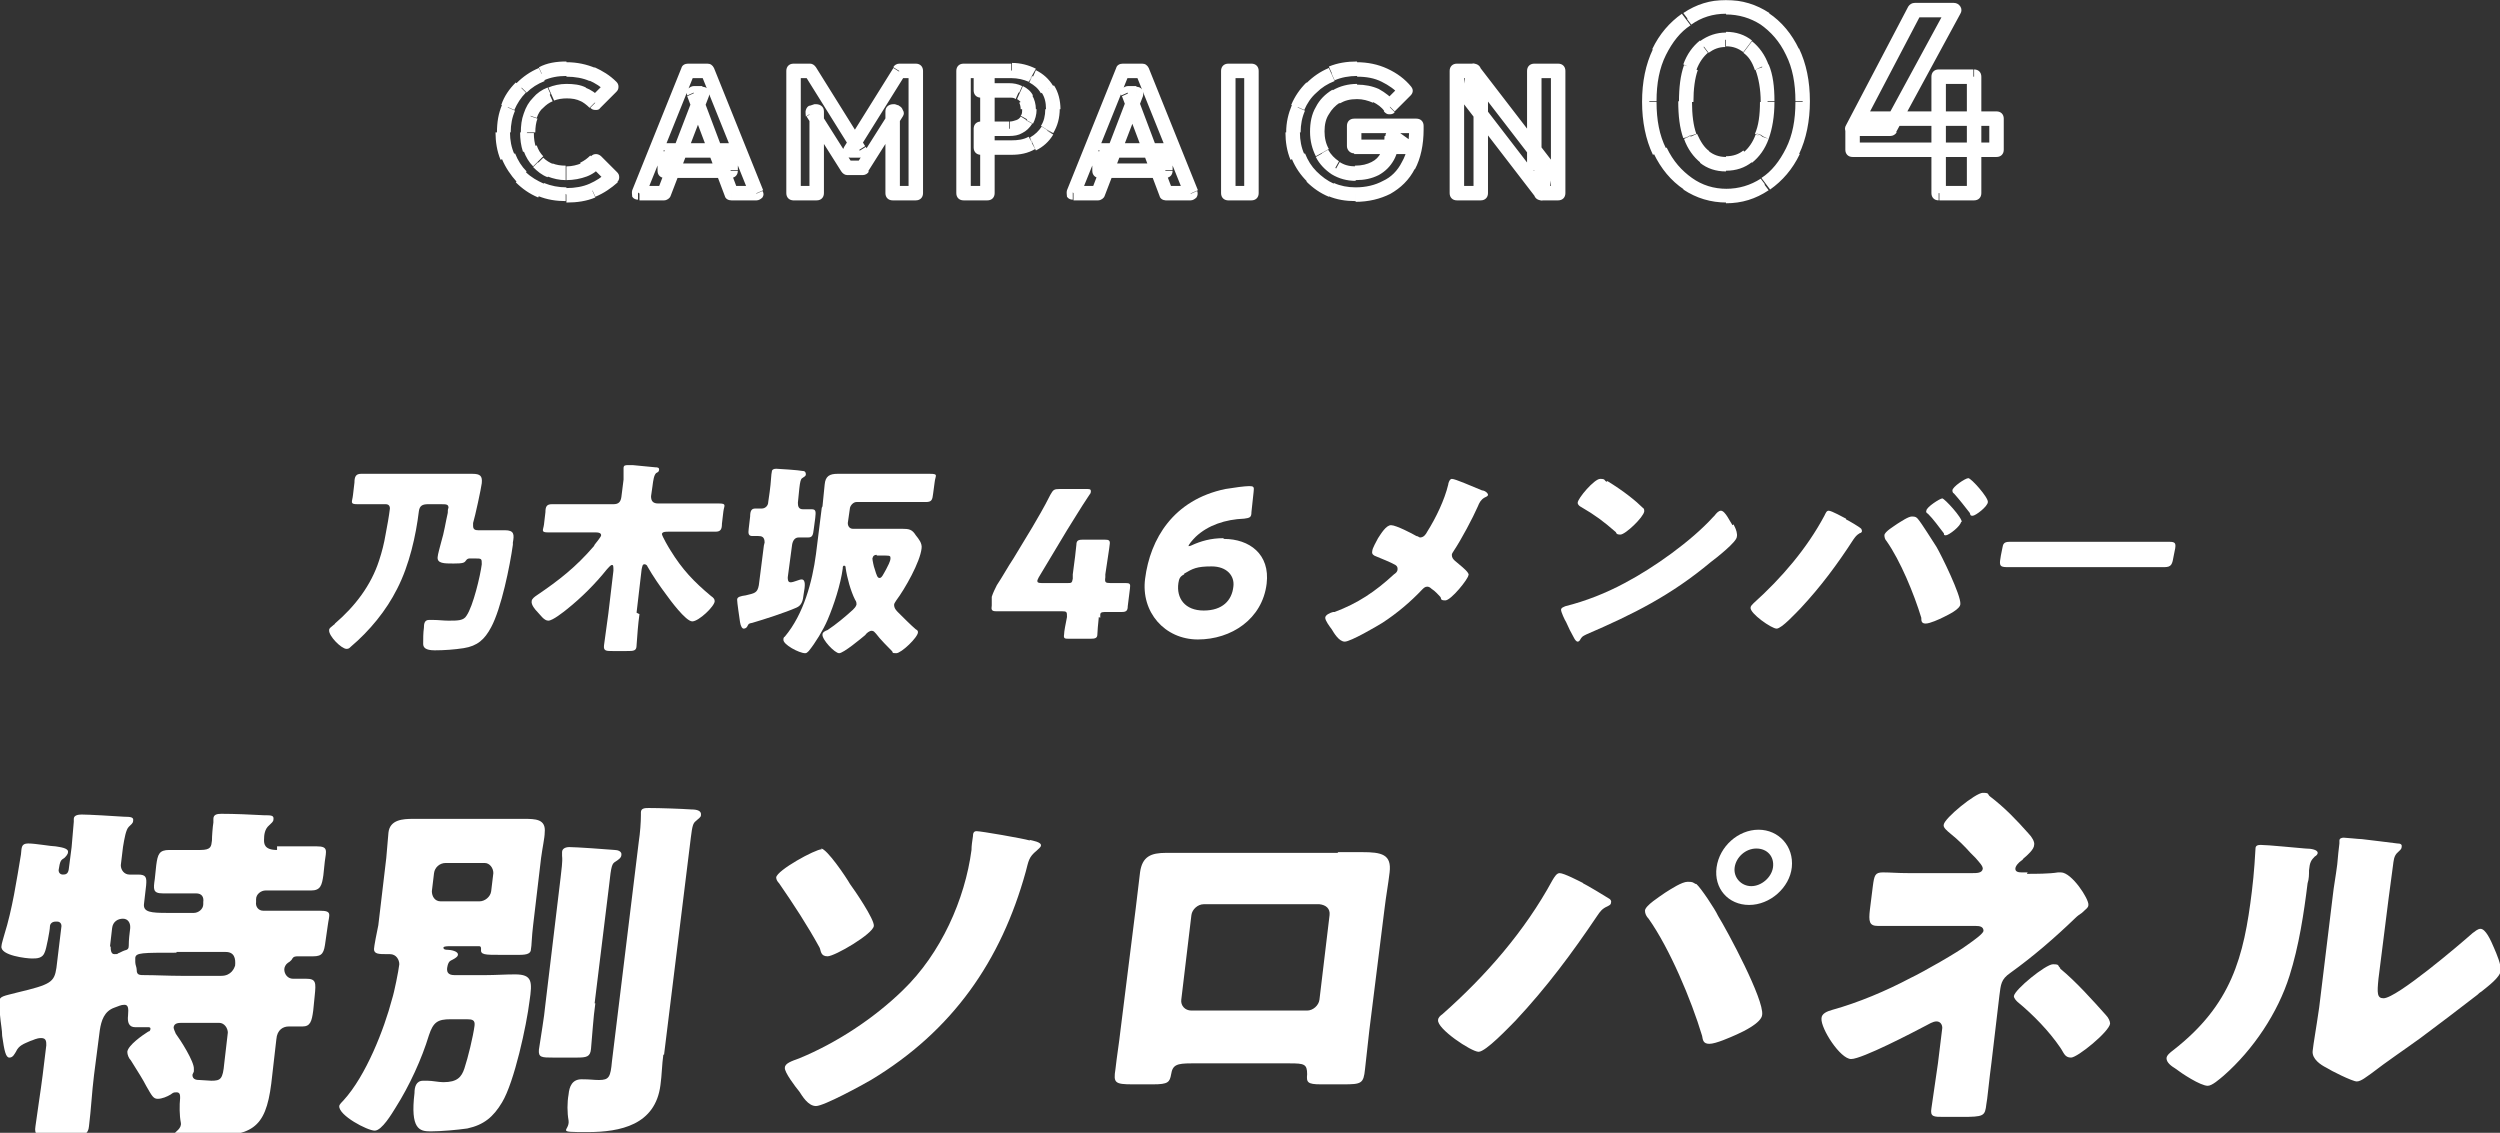 <?xml version="1.0" encoding="UTF-8"?>
<svg id="_レイヤー_1" data-name="レイヤー_1" xmlns="http://www.w3.org/2000/svg" version="1.1" xmlns:xlink="http://www.w3.org/1999/xlink" viewBox="0 0 345.6 156.6">
  <rect x="0" y="0" width="345.6" height="156.6" fill="#333333" stroke="none"/>
  <!-- Generator: Adobe Illustrator 29.6.0, SVG Export Plug-In . SVG Version: 2.1.1 Build 207)  -->
  <defs>
    <style>
      .st0 {
        fill: #fff;
      }

      .st1 {
        mask: url(#mask);
      }
    </style>
    <mask id="mask" x="67.8" y="-.3" width="210" height="29" maskUnits="userSpaceOnUse">
      <g id="path-1-outside-1_271_599">
        <rect class="st0" x="67.8" y="-.3" width="210" height="29"/>
        <path d="M78.3,26.9c-1.2,0-2.4-.2-3.4-.6-1.1-.4-2-1.1-2.8-1.8-.8-.8-1.4-1.7-1.8-2.8-.4-1.1-.6-2.2-.6-3.4s.2-2.4.6-3.4c.4-1.1,1-2,1.8-2.8.8-.8,1.7-1.4,2.8-1.8,1.1-.4,2.2-.7,3.5-.7s2.5.2,3.6.7c1,.4,1.9,1,2.7,1.8l-2.2,2.2c-.5-.5-1-.9-1.7-1.2-.7-.3-1.5-.4-2.4-.4s-1.5.1-2.2.4c-.6.3-1.2.6-1.7,1.2-.5.5-.8,1.1-1.1,1.8-.3.7-.4,1.4-.4,2.3s.1,1.6.4,2.3.6,1.3,1.1,1.8c.5.5,1,.9,1.7,1.2.7.3,1.4.4,2.2.4s1.8-.1,2.4-.4c.7-.3,1.3-.7,1.7-1.2l2.2,2.2c-.8.8-1.7,1.4-2.7,1.8-1,.4-2.2.6-3.6.6ZM88.3,26.7l6.8-16.9h2.7l6.8,16.9h-3.5l-5.2-13.8h1.2l-5.3,13.8h-3.4ZM91.9,23.6v-2.7h9.1v2.7h-9.1ZM109.7,26.7V9.8h2.3l6.8,10.9h-1.3l6.8-10.9h2.3v16.9h-3.2v-11.3l.6.2-4.8,7.6h-2.2l-4.8-7.6.6-.2v11.3h-3.3ZM135.6,20.4v-2.7h3.9c.5,0,1-.1,1.4-.3.4-.2.7-.5,1-.9.2-.4.4-.9.4-1.4s-.1-1-.4-1.4c-.2-.4-.6-.7-1-.9-.4-.2-.9-.3-1.4-.3h-3.9v-2.7h4.2c1.1,0,2,.2,2.9.6.9.4,1.5,1,2,1.8.5.8.7,1.7.7,2.8s-.2,2-.7,2.8c-.5.8-1.2,1.4-2,1.8-.8.4-1.8.6-2.9.6h-4.2ZM133.2,26.7V9.8h3.3v16.9h-3.3ZM148.4,26.7l6.8-16.9h2.7l6.8,16.9h-3.5l-5.2-13.8h1.2l-5.3,13.8h-3.4ZM152,23.6v-2.7h9.1v2.7h-9.1ZM169.8,26.7V9.8h3.3v16.9h-3.3ZM187.4,26.9c-1.2,0-2.3-.2-3.4-.6-1-.4-2-1.1-2.8-1.9-.8-.8-1.4-1.7-1.8-2.8-.4-1.1-.6-2.2-.6-3.4s.2-2.4.7-3.4c.4-1.1,1.1-2,1.9-2.8.8-.8,1.7-1.4,2.8-1.8,1.1-.4,2.2-.7,3.5-.7s2.7.3,3.8.8c1.2.5,2.1,1.2,2.9,2.2l-2.2,2.2c-.5-.7-1.2-1.2-2-1.6-.8-.4-1.6-.6-2.6-.6s-2,.2-2.9.7c-.8.5-1.5,1.1-1.9,2-.5.8-.7,1.8-.7,2.9s.2,2.1.7,3c.5.8,1.1,1.5,1.9,2,.8.5,1.7.7,2.7.7s2-.2,2.7-.6c.8-.4,1.3-1,1.7-1.7.4-.8.6-1.7.6-2.8l2.1,1.5h-7.4v-2.9h8.6v.5c0,2-.4,3.7-1.1,5.1-.7,1.3-1.7,2.4-3,3-1.2.7-2.7,1-4.3,1ZM201.4,26.7V9.8h2.3l1,3.3v13.6h-3.3ZM213.1,26.7l-10-13,.6-3.9,10,13-.6,3.9ZM213.1,26.7l-.9-3.2v-13.7h3.3v16.9h-2.4ZM238.7,27.1c-2,0-3.8-.5-5.4-1.6-1.6-1.1-2.9-2.6-3.9-4.6-.9-2-1.4-4.3-1.4-6.9s.5-4.9,1.4-6.8c.9-1.9,2.2-3.5,3.8-4.5,1.6-1.1,3.4-1.6,5.4-1.6s3.8.5,5.4,1.6c1.6,1.1,2.9,2.6,3.8,4.6.9,1.9,1.4,4.2,1.4,6.9s-.5,4.9-1.4,6.9c-.9,1.9-2.2,3.5-3.8,4.5-1.6,1.1-3.4,1.6-5.3,1.6ZM238.6,22.6c1.2,0,2.1-.3,3-1,.8-.6,1.5-1.6,1.9-2.9.5-1.3.7-2.9.7-4.8s-.2-3.5-.7-4.8c-.5-1.3-1.1-2.2-2-2.8-.8-.6-1.8-1-3-1s-2.1.3-3,1c-.8.6-1.5,1.6-2,2.8-.5,1.2-.7,2.8-.7,4.7s.2,3.5.7,4.8c.5,1.3,1.1,2.2,2,2.9.8.6,1.8,1,3,1ZM256.1,17.8l8.6-16.4h5.4l-8.9,16.4h-5.2ZM256.1,20.7v-2.9l1.8-1.4h18.1v4.3h-19.9ZM268,26.7V10.6h4.8v16.1h-4.8Z"/>
      </g>
    </mask>
  </defs>
  <g class="st1">
    <path class="st0" d="M74.8,26.3l-.4.9h0s.4-.9.4-.9ZM72.1,24.4l-.7.7s0,0,0,0l.7-.7ZM70.2,21.7l-.9.4h0s.9-.4.9-.4ZM70.2,14.8l-.9-.4h0s.9.4.9.4ZM72.1,12.1l-.7-.7h0s.7.7.7.7ZM74.8,10.2l-.4-.9h0s.4.9.4.9ZM81.8,10.2l-.4.9h0s.4-.9.4-.9ZM84.5,12l.7.7c.2-.2.3-.4.3-.7,0-.3-.1-.5-.3-.7l-.7.7ZM82.3,14.2l-.7.7c.2.2.4.3.7.3.3,0,.5,0,.7-.3l-.7-.7ZM80.6,13l-.4.9.4-.9ZM76.1,13l.4.9h0s-.4-.9-.4-.9ZM74.4,14.2l.7.7s0,0,0,0l-.7-.7ZM73.3,16l.9.3h0s-.9-.3-.9-.3ZM73.3,20.6l-.9.3.9-.3ZM74.4,22.4l-.7.7s0,0,0,0l.7-.7ZM76.1,23.5l-.4.9h0s.4-.9.4-.9ZM80.7,23.5l-.4-.9h0s.4.9.4.9ZM82.4,22.3l.7-.7c-.2-.2-.5-.3-.7-.3-.3,0-.5.1-.7.3l.8.7ZM84.6,24.5l.7.7c.2-.2.3-.4.3-.7s-.1-.5-.3-.7l-.7.7ZM81.9,26.3l.4.9-.4-.9ZM78.3,26.9v-1c-1.1,0-2.1-.2-3.1-.6l-.4.9-.4.9c1.2.5,2.5.7,3.8.7v-1ZM74.8,26.3l.4-.9c-.9-.4-1.8-.9-2.5-1.6l-.7.7-.7.7c.9.9,1.9,1.6,3.1,2.1l.4-.9ZM72.1,24.4l.7-.7c-.7-.7-1.2-1.5-1.6-2.5l-.9.4-.9.4c.5,1.2,1.2,2.2,2,3.1l.7-.7ZM70.2,21.7l.9-.4c-.4-.9-.6-1.9-.6-3h-2c0,1.3.2,2.6.7,3.8l.9-.4ZM69.6,18.3h1c0-1.1.2-2.1.6-3l-.9-.4-.9-.4c-.5,1.2-.7,2.4-.7,3.8h1ZM70.2,14.8l.9.4c.4-.9.9-1.7,1.6-2.4l-.7-.7-.7-.7c-.9.9-1.6,1.9-2,3.1l.9.4ZM72.1,12.1l.7.7c.7-.7,1.5-1.2,2.5-1.6l-.4-.9-.4-.9c-1.2.5-2.2,1.2-3.1,2.1l.7.7ZM74.8,10.2l.4.9c.9-.4,1.9-.6,3.1-.6v-2c-1.4,0-2.7.2-3.8.8l.4.9ZM78.3,9.6v1c1.2,0,2.3.2,3.2.6l.4-.9.4-.9c-1.2-.5-2.5-.8-4-.8v1ZM81.8,10.2l-.4.9c.9.4,1.7.9,2.4,1.6l.7-.7.7-.7c-.9-.9-1.9-1.5-3-2l-.4.9ZM84.5,12l-.7-.7-2.2,2.2.7.7.7.7,2.2-2.2-.7-.7ZM82.3,14.2l.7-.7c-.6-.6-1.3-1.1-2.1-1.4l-.4.9-.4.9c.5.2,1,.6,1.4,1l.7-.7ZM80.6,13l.4-.9c-.8-.4-1.7-.5-2.7-.5v2c.8,0,1.4.1,2,.4l.4-.9ZM78.3,12.6v-1c-.9,0-1.8.2-2.5.5l.4.9.4.9c.5-.2,1.1-.3,1.8-.3v-1ZM76.1,13l-.4-.9c-.8.3-1.5.8-2,1.4l.7.7.7.7c.4-.4.8-.7,1.3-.9l-.4-.9ZM74.4,14.2l-.7-.7c-.6.6-1,1.3-1.3,2.2l.9.3.9.3c.2-.6.5-1.1.9-1.4l-.7-.7ZM73.3,16l-.9-.3c-.3.8-.4,1.7-.4,2.6h2c0-.7.1-1.4.3-1.9l-.9-.3ZM72.9,18.3h-1c0,.9.1,1.8.4,2.7l.9-.3.9-.3c-.2-.6-.3-1.2-.3-2h-1ZM73.3,20.6l-.9.3c.3.8.7,1.5,1.3,2.1l.7-.7.7-.7c-.4-.4-.7-.9-.9-1.5l-.9.3ZM74.4,22.4l-.7.7c.6.6,1.2,1.1,2,1.4l.4-.9.4-.9c-.5-.2-1-.5-1.4-.9l-.7.7ZM76.1,23.5l-.4.9c.8.3,1.6.5,2.5.5v-2c-.7,0-1.3-.1-1.8-.3l-.4.9ZM78.3,23.9v1c1,0,2-.2,2.8-.5l-.4-.9-.4-.9c-.5.2-1.2.4-2,.4v1ZM80.7,23.5l.4.9c.8-.3,1.5-.8,2.1-1.5l-.8-.7-.8-.7c-.4.4-.8.7-1.4,1l.4.9ZM82.4,22.3l-.7.7,2.2,2.2.7-.7.7-.7-2.2-2.2-.7.7ZM84.6,24.5l-.7-.7c-.7.7-1.5,1.2-2.4,1.6l.4.9.4.9c1.2-.5,2.2-1.2,3.1-2l-.7-.7ZM81.9,26.3l-.4-.9c-.9.4-2,.6-3.2.6v2c1.5,0,2.8-.2,4-.7l-.4-.9ZM88.3,26.7l-.9-.4c-.1.3,0,.7,0,.9.2.3.5.4.8.4v-1ZM95.1,9.8v-1c-.4,0-.8.2-.9.6l.9.4ZM97.8,9.8l.9-.4c-.2-.4-.5-.6-.9-.6v1ZM104.6,26.7v1c.3,0,.6-.2.8-.4.2-.3.2-.6,0-.9l-.9.4ZM101.1,26.7l-.9.4c.1.4.5.6.9.6v-1ZM95.9,12.9v-1c-.3,0-.6.2-.8.4-.2.3-.2.6-.1.9l.9-.4ZM97.1,12.9l.9.4c.1-.3,0-.7-.1-.9-.2-.3-.5-.4-.8-.4v1ZM91.8,26.7v1c.4,0,.8-.3.9-.6l-.9-.4ZM91.9,23.6h-1c0,.6.4,1,1,1v-1ZM91.9,20.8v-1c-.6,0-1,.4-1,1h1ZM101,20.8h1c0-.6-.4-1-1-1v1ZM101,23.6v1c.6,0,1-.4,1-1h-1ZM88.3,26.7l.9.4,6.8-16.9-.9-.4-.9-.4-6.8,16.9.9.4ZM95.1,9.8v1h2.7v-2h-2.7v1ZM97.8,9.8l-.9.4,6.8,16.9.9-.4.9-.4-6.8-16.9-.9.4ZM104.6,26.7v-1h-3.5v2h3.5v-1ZM101.1,26.7l.9-.4-5.2-13.8-.9.4-.9.4,5.2,13.8.9-.4ZM95.9,12.9v1h1.2v-2h-1.2v1ZM97.1,12.9l-.9-.4-5.3,13.8.9.4.9.4,5.3-13.8-.9-.4ZM91.8,26.7v-1h-3.4v2h3.4v-1ZM91.9,23.6h1v-2.7h-2v2.7h1ZM91.9,20.8v1h9.1v-2h-9.1v1ZM101,20.8h-1v2.7h2v-2.7h-1ZM101,23.6v-1h-9.1v2h9.1v-1ZM109.7,26.7h-1c0,.6.4,1,1,1v-1ZM109.7,9.8v-1c-.6,0-1,.4-1,1h1ZM112,9.8l.8-.5c-.2-.3-.5-.5-.8-.5v1ZM118.8,20.8v1c.4,0,.7-.2.9-.5.2-.3.2-.7,0-1l-.8.5ZM117.5,20.8l-.8-.5c-.2.3-.2.7,0,1,.2.3.5.5.9.5v-1ZM124.3,9.8v-1c-.3,0-.7.2-.8.5l.8.5ZM126.6,9.8h1c0-.6-.4-1-1-1v1ZM126.6,26.7v1c.6,0,1-.4,1-1h-1ZM123.4,26.7h-1c0,.6.4,1,1,1v-1ZM123.4,15.4l.3-1c-.3,0-.6,0-.9.2-.3.2-.4.5-.4.8h1ZM124,15.6l.8.5c.2-.3.2-.6,0-.9-.1-.3-.3-.5-.6-.6l-.3,1ZM119.3,23.2v1c.3,0,.7-.2.8-.5l-.8-.5ZM117.1,23.2l-.8.5c.2.3.5.5.8.5v-1ZM112.3,15.6l-.3-1c-.3,0-.5.3-.6.6-.1.3,0,.6,0,.9l.8-.5ZM112.9,15.4h1c0-.3-.1-.6-.4-.8-.3-.2-.6-.2-.9-.2l.3,1ZM112.9,26.7v1c.6,0,1-.4,1-1h-1ZM109.7,26.7h1V9.8h-2v16.9h1ZM109.7,9.8v1h2.3v-2h-2.3v1ZM112,9.8l-.8.5,6.8,10.9.8-.5.8-.5-6.8-10.9-.8.5ZM118.8,20.8v-1h-1.3v2h1.3v-1ZM117.5,20.8l.8.5,6.8-10.9-.8-.5-.8-.5-6.8,10.9.8.5ZM124.3,9.8v1h2.3v-2h-2.3v1ZM126.6,9.8h-1v16.9h2V9.8h-1ZM126.6,26.7v-1h-3.2v2h3.2v-1ZM123.4,26.7h1v-11.3h-2v11.3h1ZM123.4,15.4l-.3,1,.6.2.3-1,.3-1-.6-.2-.3,1ZM124,15.6l-.8-.5-4.8,7.6.8.5.8.5,4.8-7.6-.8-.5ZM119.3,23.2v-1h-2.2v2h2.2v-1ZM117.1,23.2l.8-.5-4.8-7.6-.8.5-.8.5,4.8,7.6.8-.5ZM112.3,15.6l.3,1,.6-.2-.3-1-.3-1-.6.2.3,1ZM112.9,15.4h-1v11.3h2v-11.3h-1ZM112.9,26.7v-1h-3.3v2h3.3v-1ZM135.6,20.4h-1c0,.6.4,1,1,1v-1ZM135.6,17.8v-1c-.6,0-1,.4-1,1h1ZM140.9,17.5l-.4-.9.4.9ZM141.9,16.6l.8.5s0,0,0,0l-.9-.5ZM141.9,13.7l-.9.5h0l.9-.5ZM140.9,12.8l.4-.9h0l-.4.9ZM135.6,12.5h-1c0,.6.4,1,1,1v-1ZM135.6,9.8v-1c-.6,0-1,.4-1,1h1ZM142.7,10.5l-.5.9h0s.4-.9.4-.9ZM144.8,12.3l-.8.5h0s.8-.5.8-.5ZM144.8,18l.8.5h0s-.9-.5-.9-.5ZM142.7,19.8l-.4-.9h0s.5.9.5.9ZM133.2,26.7h-1c0,.6.4,1,1,1v-1ZM133.2,9.8v-1c-.6,0-1,.4-1,1h1ZM136.5,9.8h1c0-.6-.4-1-1-1v1ZM136.5,26.7v1c.6,0,1-.4,1-1h-1ZM135.6,20.4h1v-2.7h-2v2.7h1ZM135.6,17.8v1h3.9v-2h-3.9v1ZM139.5,17.8v1c.7,0,1.3-.1,1.8-.4l-.4-.9-.4-.9c-.3.1-.6.2-.9.2v1ZM140.9,17.5l.4.9c.6-.3,1-.7,1.4-1.3l-.8-.5-.8-.5c-.1.2-.3.4-.6.5l.4.9ZM141.9,16.6l.9.5c.3-.6.5-1.2.5-2h-2c0,.4,0,.7-.2.9l.9.5ZM142.2,15.1h1c0-.7-.2-1.4-.5-1.9l-.9.5-.9.5c.1.2.2.5.2.9h1ZM141.9,13.7l.9-.5c-.3-.6-.8-1-1.4-1.3l-.4.9-.4.9c.2.1.4.3.6.5l.9-.5ZM140.9,12.8l.4-.9c-.6-.3-1.2-.4-1.8-.4v2c.4,0,.7,0,.9.2l.4-.9ZM139.5,12.5v-1h-3.9v2h3.9v-1ZM135.6,12.5h1v-2.7h-2v2.7h1ZM135.6,9.8v1h4.2v-2h-4.2v1ZM139.8,9.8v1c.9,0,1.7.2,2.4.5l.5-.9.5-.9c-1-.5-2.1-.8-3.3-.8v1ZM142.7,10.5l-.4.9c.7.4,1.2.8,1.6,1.5l.8-.5.9-.5c-.6-1-1.4-1.7-2.4-2.2l-.4.9ZM144.8,12.3l-.8.5c.4.6.6,1.3.6,2.3h2c0-1.2-.3-2.4-.9-3.3l-.8.5ZM145.5,15.1h-1c0,.9-.2,1.7-.6,2.3l.8.5.9.5c.6-1,.9-2.1.9-3.4h-1ZM144.8,18l-.8-.5c-.4.6-.9,1.1-1.6,1.5l.4.9.4.9c1-.5,1.8-1.2,2.4-2.2l-.8-.5ZM142.7,19.8l-.5-.9c-.7.4-1.5.5-2.4.5v2c1.2,0,2.3-.2,3.3-.8l-.5-.9ZM139.8,20.4v-1h-4.2v2h4.2v-1ZM133.2,26.7h1V9.8h-2v16.9h1ZM133.2,9.8v1h3.3v-2h-3.3v1ZM136.5,9.8h-1v16.9h2V9.8h-1ZM136.5,26.7v-1h-3.3v2h3.3v-1ZM148.4,26.7l-.9-.4c-.1.3,0,.7,0,.9.2.3.5.4.8.4v-1ZM155.2,9.8v-1c-.4,0-.8.2-.9.6l.9.4ZM157.9,9.8l.9-.4c-.2-.4-.5-.6-.9-.6v1ZM164.6,26.7v1c.3,0,.6-.2.8-.4.2-.3.2-.6.1-.9l-.9.4ZM161.2,26.7l-.9.4c.1.4.5.6.9.6v-1ZM155.9,12.9v-1c-.3,0-.6.2-.8.4-.2.3-.2.6-.1.9l.9-.4ZM157.1,12.9l.9.4c.1-.3,0-.7-.1-.9-.2-.3-.5-.4-.8-.4v1ZM151.8,26.7v1c.4,0,.8-.3.9-.6l-.9-.4ZM152,23.6h-1c0,.6.4,1,1,1v-1ZM152,20.8v-1c-.6,0-1,.4-1,1h1ZM161.1,20.8h1c0-.6-.4-1-1-1v1ZM161.1,23.6v1c.6,0,1-.4,1-1h-1ZM148.4,26.7l.9.4,6.8-16.9-.9-.4-.9-.4-6.8,16.9.9.4ZM155.2,9.8v1h2.7v-2h-2.7v1ZM157.9,9.8l-.9.4,6.8,16.9.9-.4.9-.4-6.8-16.9-.9.4ZM164.6,26.7v-1h-3.5v2h3.5v-1ZM161.2,26.7l.9-.4-5.2-13.8-.9.4-.9.4,5.2,13.8.9-.4ZM155.9,12.9v1h1.2v-2h-1.2v1ZM157.1,12.9l-.9-.4-5.3,13.8.9.4.9.4,5.3-13.8-.9-.4ZM151.8,26.7v-1h-3.4v2h3.4v-1ZM152,23.6h1v-2.7h-2v2.7h1ZM152,20.8v1h9.1v-2h-9.1v1ZM161.1,20.8h-1v2.7h2v-2.7h-1ZM161.1,23.6v-1h-9.1v2h9.1v-1ZM169.8,26.7h-1c0,.6.4,1,1,1v-1ZM169.8,9.8v-1c-.6,0-1,.4-1,1h1ZM173,9.8h1c0-.6-.4-1-1-1v1ZM173,26.7v1c.6,0,1-.4,1-1h-1ZM169.8,26.7h1V9.8h-2v16.9h1ZM169.8,9.8v1h3.3v-2h-3.3v1ZM173,9.8h-1v16.9h2V9.8h-1ZM173,26.7v-1h-3.3v2h3.3v-1ZM184,26.3l-.4.9s0,0,0,0l.4-.9ZM181.3,24.4l-.7.7h0s.7-.7.7-.7ZM179.4,21.7l-.9.4s0,0,0,0l.9-.4ZM179.4,14.8l.9.4h0s-.9-.4-.9-.4ZM181.3,12.1l.7.7h0s-.7-.7-.7-.7ZM184.1,10.2l.4.9h0s-.4-.9-.4-.9ZM191.4,10.4l-.4.9h0s.4-.9.4-.9ZM194.3,12.5l.7.7c.4-.4.4-.9,0-1.3l-.8.6ZM192.1,14.8l-.8.6c.2.2.4.4.7.4.3,0,.6,0,.8-.3l-.7-.7ZM190.2,13.2l-.4.9.4-.9ZM184.7,13.3l.5.9h0s-.5-.9-.5-.9ZM182.8,15.3l.9.5h0s-.9-.5-.9-.5ZM182.8,21.2l-.9.5s0,0,0,0l.9-.5ZM184.6,23.2l-.5.9h0s.5-.9.5-.9ZM190.1,23.3l.5.9s0,0,0,0l-.5-.9ZM191.8,21.6l.9.5h0s-.9-.5-.9-.5ZM192.4,18.8l.6-.8c-.3-.2-.7-.2-1,0-.3.2-.5.5-.5.9h1ZM194.6,20.3v1c.4,0,.8-.3,1-.7.1-.4,0-.9-.4-1.1l-.6.8ZM187.2,20.2h-1c0,.5.4,1,1,1v-1ZM187.2,17.4v-1c-.6,0-1,.4-1,1h1ZM195.8,17.4h1c0-.6-.4-1-1-1v1ZM194.7,22.9l.9.5h0s-.9-.5-.9-.5ZM191.7,25.9l.5.9h0s-.5-.9-.5-.9ZM187.4,26.9v-1c-1.1,0-2.1-.2-3-.6l-.4.9-.4.9c1.2.5,2.4.7,3.8.7v-1ZM184,26.3l.4-.9c-.9-.4-1.7-1-2.4-1.7l-.7.7-.7.7c.9.9,1.9,1.6,3.1,2.1l.4-.9ZM181.3,24.4l.7-.7c-.7-.7-1.2-1.5-1.6-2.5l-.9.4-.9.4c.5,1.2,1.2,2.2,2.1,3.1l.7-.7ZM179.4,21.7l.9-.4c-.4-.9-.6-1.9-.6-3h-2c0,1.3.2,2.6.7,3.8l.9-.4ZM178.8,18.3h1c0-1.1.2-2.1.6-3l-.9-.4-.9-.4c-.5,1.2-.8,2.4-.8,3.8h1ZM179.4,14.8l.9.4c.4-.9.9-1.7,1.7-2.4l-.7-.7-.7-.7c-.9.9-1.6,1.9-2.1,3.1l.9.4ZM181.3,12.1l.7.7c.7-.7,1.5-1.2,2.5-1.6l-.4-.9-.4-.9c-1.2.5-2.2,1.2-3.1,2.1l.7.7ZM184.1,10.2l.4.9c.9-.4,2-.6,3.1-.6v-2c-1.4,0-2.7.2-3.9.7l.4.9ZM187.6,9.6v1c1.3,0,2.4.2,3.4.7l.4-.9.4-.9c-1.3-.6-2.7-.9-4.3-.9v1ZM191.4,10.4l-.4.9c1,.5,1.9,1.1,2.5,1.9l.8-.6.8-.6c-.9-1.1-2-1.9-3.3-2.5l-.4.9ZM194.3,12.5l-.7-.7-2.2,2.2.7.7.7.7,2.2-2.2-.7-.7ZM192.1,14.8l.8-.6c-.6-.8-1.4-1.4-2.3-1.9l-.4.9-.4.9c.6.3,1.2.7,1.6,1.3l.8-.6ZM190.2,13.2l.4-.9c-.9-.4-1.9-.6-3-.6v2c.8,0,1.5.2,2.2.5l.4-.9ZM187.6,12.6v-1c-1.2,0-2.4.3-3.4.9l.5.9.5.9c.7-.4,1.4-.6,2.4-.6v-1ZM184.7,13.3l-.5-.9c-1,.6-1.8,1.4-2.3,2.4l.9.5.9.5c.4-.7.9-1.2,1.5-1.6l-.5-.9ZM182.8,15.3l-.9-.5c-.6,1-.8,2.2-.8,3.4h2c0-1,.2-1.8.6-2.4l-.9-.5ZM182.1,18.2h-1c0,1.3.3,2.4.8,3.4l.9-.5.9-.5c-.4-.7-.6-1.5-.6-2.5h-1ZM182.8,21.2l-.9.5c.5,1,1.3,1.8,2.2,2.4l.5-.9.5-.9c-.6-.4-1.1-.9-1.5-1.6l-.9.5ZM184.6,23.2l-.5.9c1,.6,2.1.9,3.3.9v-2c-.9,0-1.6-.2-2.2-.6l-.5.9ZM187.4,23.9v1c1.2,0,2.2-.2,3.2-.7l-.5-.9-.5-.9c-.6.3-1.3.5-2.3.5v1ZM190.1,23.3l.5.9c.9-.5,1.6-1.2,2.1-2.1l-.9-.5-.9-.5c-.3.6-.7,1-1.3,1.3l.5.9ZM191.8,21.6l.9.5c.5-.9.7-2,.7-3.3h-2c0,1-.2,1.8-.5,2.3l.9.5ZM192.4,18.8l-.6.8,2.1,1.5.6-.8.6-.8-2.1-1.5-.6.8ZM194.6,20.3v-1s-7.4,0-7.4,0v1s0,1,0,1h7.4c0,0,0-.9,0-.9ZM187.2,20.2h1v-2.8h-2v2.8h1ZM187.2,17.4v1h8.6v-2h-8.6v1ZM195.8,17.4h-1v.5h2v-.5h-1ZM195.8,17.8h-1c0,1.9-.3,3.4-1,4.6l.9.5.9.5c.8-1.5,1.2-3.4,1.2-5.5h-1ZM194.7,22.9l-.9-.5c-.6,1.2-1.5,2.1-2.6,2.6l.5.9.5.9c1.4-.8,2.6-1.9,3.4-3.5l-.9-.5ZM191.7,25.9l-.5-.9c-1.1.6-2.4.9-3.8.9v2c1.8,0,3.4-.4,4.8-1.1l-.5-.9ZM201.4,26.7h-1c0,.6.4,1,1,1v-1ZM201.4,9.8v-1c-.6,0-1,.4-1,1h1ZM203.7,9.8l1-.3c-.1-.4-.5-.7-1-.7v1ZM204.7,13.1h1c0,0,0-.2,0-.3l-1,.3ZM204.7,26.7v1c.6,0,1-.4,1-1h-1ZM213.1,26.7l-.8.6c.2.3.7.5,1,.4.4,0,.7-.4.7-.8l-1-.2ZM203.1,13.7l-1-.2c0,.3,0,.6.2.8l.8-.6ZM203.7,9.8l.8-.6c-.2-.3-.7-.5-1-.4-.4,0-.7.4-.7.8l1,.2ZM213.7,22.8l1,.2c0-.3,0-.6-.2-.8l-.8.6ZM213.1,26.7l-1,.3c.1.4.5.7,1,.7v-1ZM212.1,23.5h-1c0,0,0,.2,0,.3l1-.3ZM212.1,9.8v-1c-.6,0-1,.4-1,1h1ZM215.4,9.8h1c0-.6-.4-1-1-1v1ZM215.4,26.7v1c.6,0,1-.4,1-1h-1ZM201.4,26.7h1V9.8h-2v16.9h1ZM201.4,9.8v1h2.3v-2h-2.3v1ZM203.7,9.8l-1,.3,1,3.3,1-.3,1-.3-1-3.3-1,.3ZM204.7,13.1h-1v13.6h2v-13.6h-1ZM204.7,26.7v-1h-3.3v2h3.3v-1ZM213.1,26.7l.8-.6-10-13-.8.6-.8.6,10,13,.8-.6ZM203.1,13.7l1,.2.6-3.9-1-.2-1-.2-.6,3.9,1,.2ZM203.7,9.8l-.8.6,10,13,.8-.6.8-.6-10-13-.8.6ZM213.7,22.8l-1-.2-.6,3.9,1,.2,1,.2.6-3.9-1-.2ZM213.1,26.7l1-.3-.9-3.2-1,.3-1,.3.9,3.2,1-.3ZM212.1,23.5h1v-13.7h-2v13.7h1ZM212.1,9.8v1h3.3v-2h-3.3v1ZM215.4,9.8h-1v16.9h2V9.8h-1ZM215.4,26.7v-1h-2.4v2h2.4v-1ZM233.3,25.4l.6-.8-.6.8ZM229.4,20.9l-.9.4h0s.9-.4.9-.4ZM229.4,7.2l-.9-.4.9.4ZM233.2,2.6l-.6-.8h0s.6.8.6.8ZM244,2.6l-.6.8h0s.6-.8.6-.8ZM247.8,7.2l-.9.4h0s.9-.4.9-.4ZM247.8,20.9l.9.4h0s-.9-.4-.9-.4ZM244,25.5l.6.8h0s-.6-.8-.6-.8ZM241.6,21.7l.6.8-.6-.8ZM243.6,18.8l-.9-.4s0,0,0,0l.9.3ZM243.6,9.3l-.9.3s0,0,0,0l.9-.4ZM241.6,6.4l-.6.8s0,0,0,0l.6-.8ZM235.6,6.4l.6.8s0,0,0,0l-.6-.8ZM233.7,9.3l-.9-.4h0s.9.4.9.4ZM233.7,18.8l-.9.3s0,0,0,0l.9-.4ZM235.6,21.7l-.6.8.6-.8ZM238.7,27.1v-1c-1.8,0-3.4-.5-4.8-1.5l-.6.8-.6.8c1.8,1.2,3.8,1.8,6,1.8v-1ZM233.3,25.4l.6-.8c-1.4-1-2.6-2.3-3.5-4.2l-.9.4-.9.4c1,2.1,2.4,3.8,4.2,5l.6-.8ZM229.4,20.9l.9-.4c-.9-1.8-1.3-3.9-1.3-6.4h-2c0,2.7.5,5.2,1.5,7.3l.9-.4ZM228,14h1c0-2.5.4-4.6,1.3-6.4l-.9-.4-.9-.4c-1,2.1-1.5,4.5-1.5,7.3h1ZM229.4,7.2l.9.4c.9-1.8,2-3.2,3.4-4.1l-.6-.8-.6-.8c-1.7,1.2-3.1,2.8-4.1,4.9l.9.4ZM233.2,2.6l.6.8c1.4-1,3-1.5,4.8-1.5V0c-2.2,0-4.1.6-5.9,1.8l.6.8ZM238.6,1v1c1.8,0,3.4.5,4.8,1.4l.6-.8.6-.8c-1.8-1.2-3.8-1.8-6-1.8v1ZM244,2.6l-.6.8c1.4,1,2.6,2.3,3.5,4.2l.9-.4.9-.4c-1-2.1-2.4-3.8-4.2-5l-.6.8ZM247.8,7.2l-.9.4c.9,1.8,1.3,3.9,1.3,6.4h2c0-2.8-.5-5.2-1.5-7.3l-.9.4ZM249.2,14.1h-1c0,2.5-.4,4.6-1.3,6.4l.9.4.9.4c1-2.1,1.5-4.6,1.5-7.3h-1ZM247.8,20.9l-.9-.4c-.9,1.8-2,3.2-3.4,4.1l.6.8.6.8c1.7-1.2,3.1-2.8,4.1-4.9l-.9-.4ZM244,25.5l-.6-.8c-1.4.9-3,1.4-4.8,1.4v2c2.2,0,4.1-.6,5.9-1.8l-.6-.8ZM238.6,22.6v1c1.4,0,2.6-.4,3.6-1.2l-.6-.8-.6-.8c-.6.5-1.4.8-2.4.8v1ZM241.6,21.7l.6.8c1-.8,1.8-1.9,2.3-3.3l-.9-.3-.9-.3c-.4,1.1-1,1.9-1.6,2.4l.6.8ZM243.6,18.8l.9.4c.5-1.4.8-3.1.8-5.1h-2c0,1.8-.2,3.3-.7,4.4l.9.4ZM244.3,14h1c0-2-.2-3.7-.8-5.1l-.9.4-.9.4c.4,1.1.7,2.6.7,4.4h1ZM243.6,9.3l.9-.3c-.5-1.4-1.3-2.5-2.3-3.3l-.6.8-.6.8c.7.5,1.2,1.2,1.6,2.4l.9-.3ZM241.6,6.4l.6-.8c-1-.8-2.2-1.2-3.6-1.2v2c1,0,1.7.3,2.4.8l.6-.8ZM238.6,5.5v-1c-1.3,0-2.5.4-3.6,1.2l.6.8.6.8c.7-.5,1.4-.8,2.3-.8v-1ZM235.6,6.4l-.6-.8c-1,.8-1.8,1.9-2.3,3.3l.9.4.9.4c.4-1.1,1-1.9,1.6-2.4l-.6-.8ZM233.7,9.3l-.9-.3c-.5,1.4-.7,3.1-.7,5.1h2c0-1.8.2-3.3.6-4.4l-.9-.3ZM233,14h-1c0,2,.2,3.7.7,5.1l.9-.3.9-.3c-.4-1.1-.6-2.6-.6-4.5h-1ZM233.7,18.8l-.9.4c.5,1.4,1.3,2.5,2.3,3.3l.6-.8.6-.8c-.7-.5-1.2-1.3-1.7-2.4l-.9.4ZM235.6,21.7l-.6.8c1,.8,2.2,1.2,3.6,1.2v-2c-1,0-1.7-.3-2.4-.8l-.6.8ZM256.1,17.8l-.9-.5c-.2.3-.2.7,0,1,.2.3.5.5.9.5v-1ZM264.7,1.4V.4c-.4,0-.7.2-.9.5l.9.5ZM270.1,1.4l.9.5c.2-.3.2-.7,0-1-.2-.3-.5-.5-.9-.5v1ZM261.3,17.8v1c.4,0,.7-.2.9-.5l-.9-.5ZM256.1,20.7h-1c0,.6.4,1,1,1v-1ZM256.1,17.8l-.6-.8c-.2.2-.4.5-.4.8h1ZM257.9,16.4v-1c-.2,0-.4,0-.6.2l.6.8ZM276,16.4h1c0-.6-.4-1-1-1v1ZM276,20.7v1c.6,0,1-.4,1-1h-1ZM268,26.7h-1c0,.6.4,1,1,1v-1ZM268,10.6v-1c-.6,0-1,.4-1,1h1ZM272.9,10.6h1c0-.6-.4-1-1-1v1ZM272.9,26.7v1c.6,0,1-.4,1-1h-1ZM256.1,17.8l.9.5,8.6-16.4-.9-.5-.9-.5-8.6,16.4.9.5ZM264.7,1.4v1h5.4V.4h-5.4v1ZM270.1,1.4l-.9-.5-8.9,16.4.9.5.9.5,8.9-16.4-.9-.5ZM261.3,17.8v-1h-5.2v2h5.2v-1ZM256.1,20.7h1v-2.9h-2v2.9h1ZM256.1,17.8l.6.8,1.8-1.4-.6-.8-.6-.8-1.8,1.4.6.8ZM257.9,16.4v1h18.1v-2h-18.1v1ZM276,16.4h-1v4.3h2v-4.3h-1ZM276,20.7v-1h-19.9v2h19.9v-1ZM268,26.7h1V10.6h-2v16.1h1ZM268,10.6v1h4.8v-2h-4.8v1ZM272.9,10.6h-1v16.1h2V10.6h-1ZM272.9,26.7v-1h-4.8v2h4.8v-1Z"/>
  </g>
  <path class="st0" d="M59.2,69.7c-.8,0-1.2.2-1.3,1-.4,3.3-1.3,7.4-3,10.7-1.5,3-3.8,5.8-6.4,8-.2.2-.3.3-.6.3-.7,0-2.5-1.8-2.4-2.6,0-.3.3-.4.6-.7,0,0,.2-.1.2-.2,2.8-2.4,5-5.3,6.1-8.7.4-1.2.7-2.4.9-3.6.2-1,.5-2.7.6-3.6,0-.4-.2-.6-.6-.6h-.5c-1.1,0-2.3,0-3.4,0s-.7-.3-.6-1.3l.2-1.7c0-.8.2-1.2.9-1.2,1.2,0,2.3,0,3.4,0h8.6c1.1,0,2.3,0,3.4,0s1.4.3,1.3,1.3c-.1.8-.9,4.5-1.2,5.5,0,.1,0,.3,0,.4,0,.5.3.6.7.6h1.5c.7,0,1.5,0,2.2,0,1.3,0,1.3.6,1.1,1.7,0,0,0,.2,0,.3-.4,2.9-1.6,8.8-3,11.4-.9,1.7-1.9,2.6-3.8,2.9-1.3.2-2.7.3-4,.3s-1.6-.4-1.6-.9c0-.7,0-1.5.1-2.2,0-.6.1-1.1.7-1.1s.4,0,.6,0c.7,0,1.4.1,2.1.1,1.3,0,2.1,0,2.5-.7.9-1.3,1.9-5.5,2.1-7.1,0-.8,0-.8-1-.8h-.6c-.2,0-.4,0-.6.3-.2.3-.4.4-1.7.4s-2.3,0-2.2-.9c0-.3.4-1.7.5-2.1.4-1.3.6-2.7.9-4,0-.3,0-.5.1-.7,0-.5-.3-.5-1.1-.5h-1.7,0Z"/>
  <path class="st0" d="M88.4,84.9c-.2,1.4-.3,2.9-.4,4.3,0,.8-.4.8-1.4.8h-1.9c-.9,0-1.3,0-1.2-.8.2-1.5.4-2.9.6-4.4l.7-5.9c0-.6,0-.8-.2-.8s-.5.4-.7.6c-1.6,2-3.5,3.9-5.5,5.5-.5.4-2,1.6-2.6,1.6s-1.1-.8-1.5-1.2c-.3-.3-.9-1-.8-1.5,0-.3.4-.6.7-.8,3.1-2.1,5.4-3.9,7.9-6.8,0,0,0,0,.1-.2.3-.4.9-1.1.9-1.3,0-.3-.3-.4-.7-.4h-3.2c-1.1,0-2.3,0-3.4,0s-.7-.3-.6-1.1l.2-1.7c0-.8.2-1.1.9-1.1,1.1,0,2.3,0,3.4,0h5.1c.7,0,1-.3,1.1-1l.3-2.4c0-.5,0-1,0-1.3v-.3c0-.4.3-.4.6-.4s.5,0,.7,0c1,.1,2.1.2,3.1.3.2,0,.6,0,.5.4,0,.2-.2.3-.4.4-.3.3-.4,1-.5,1.8l-.2,1.4c0,.7.3,1,1,1h5c1.1,0,2.3,0,3.4,0s.7.3.6,1.1l-.2,1.7c0,.8-.2,1.1-.9,1.1-1.1,0-2.3,0-3.4,0h-3.1c-.4,0-.8,0-.9.3,0,.3,1,2,1.2,2.3,1.6,2.6,3.2,4.3,5.6,6.3.3.2.5.4.5.7,0,.7-2.2,2.8-3.1,2.8s-3.1-3-3.6-3.7c-.9-1.2-1.8-2.5-2.6-3.9,0-.1-.2-.3-.4-.3-.3,0-.3.3-.4.7l-.7,6h0Z"/>
  <path class="st0" d="M105.7,75c0-.8-.4-.9-.9-.9s-.5,0-.8,0c-.5,0-.6-.3-.5-1l.2-1.7c0-.8.2-1.1.7-1.1s.7,0,.9,0c.5,0,.9-.4.9-.9l.2-1.4c.2-1.4.2-2.5.3-2.8,0-.3.3-.4.6-.4s3.2.2,3.6.3c.3,0,.5.1.5.5,0,.2-.2.3-.5.5-.2.1-.3.5-.4,1.4l-.2,2c0,.5.1.9.7.9s.8,0,1.2,0c.6,0,.6.3.5,1.2l-.2,1.5c-.1.9-.2,1.2-.8,1.2s-.8,0-1.3,0-.8.4-.9,1l-.6,4.5c0,.3,0,.7.4.7s1.2-.4,1.5-.4c.6,0,.5.9.3,2-.1,1-.3,1.6-1,1.9-1.6.7-4.4,1.6-6.1,2.1-.5.1-.5.1-.7.5-.1.2-.3.3-.5.3s-.4-.3-.5-.9c-.1-.7-.4-2.7-.4-3.1,0-.4.5-.5,1.2-.6,1.2-.3,1.6-.3,1.8-1.4l.7-5.5ZM113.7,70c.1-1,.2-2,.3-3,.1-1.2.7-1.5,1.8-1.5s2,0,3,0h5.8c1.3,0,2.6,0,3.9,0s.8.2.7,1.2l-.2,1.5c-.1.9-.2,1.2-1,1.2-1.3,0-2.6,0-4,0h-5.6c-.4,0-.8.4-.9.8l-.3,2.1c0,.5.3.8.7.8h6.8c1,0,1.4.1,1.9.9.4.5.9,1.1.8,1.8-.2,1.9-2.3,5.6-3.5,7.2-.1.2-.3.4-.3.6,0,.5.3.8.6,1.1.6.6,1.8,1.8,2.4,2.3.2.1.3.2.3.4,0,.7-2.3,2.9-3,2.9s-.4-.1-.6-.3c-.4-.4-1.7-1.7-2.2-2.4-.2-.2-.3-.4-.6-.4s-.7.3-.9.6c-.6.5-3,2.5-3.6,2.5s-2.4-1.9-2.3-2.6c0-.3.4-.5.7-.6,1.2-.8,2.4-1.8,3.5-2.8.2-.2.4-.4.5-.7,0-.3,0-.4-.2-.7-.6-1.2-1.1-3-1.3-4.4,0-.1,0-.3-.2-.3s-.2.2-.2.4c-.3,2.2-1.2,5-2.1,7.1-.6,1.4-1.7,3.2-2.6,4.3-.2.2-.3.3-.5.3-.8,0-3.1-1.2-3-1.9,0-.1,0-.3.2-.4,2.6-3.1,3.8-7.6,4.3-11.4l.8-6.4h0ZM121.2,76.7c-.3,0-.5.1-.6.5,0,.2.2,1.2.3,1.4.3,1,.4,1.3.7,1.3s.5-.5.9-1.2c.2-.4.6-1.1.6-1.5,0-.3,0-.4-.7-.4h-1.2Z"/>
  <path class="st0" d="M151.9,85.3c-.1,1-.2,2-.2,2.4,0,.5-.3.6-.9.6h-3c-.6,0-.8,0-.7-.6,0-.4.2-1.4.4-2.4,0-.7,0-.8-.7-.8h-4.2c-1.9,0-4.7,0-4.9,0-.6,0-.7-.2-.6-.8v-1.2c.2-.6.4-1,.7-1.6.8-1.2,1.5-2.5,2.3-3.7l2.6-4.3c.7-1.2,1.6-2.7,2.5-4.5.4-.7.5-.8,1.3-.8h3.7c.4,0,.6,0,.6.3,0,.1,0,.3-.2.5-1.4,2.1-2.2,3.5-3.1,4.9l-3.9,6.5c-.1.2-.2.4-.2.5,0,.2.1.3.6.3h3.6c.5,0,.6,0,.7-.6v-.6c.2-1.4.5-3.9.5-4.1,0-.6.3-.7.9-.7h3c.6,0,.8.1.7.7,0,.2-.4,2.7-.6,4.1v.4c-.1.7,0,.8.7.8s1.7,0,2.1,0c.6,0,.7.1.6.8l-.3,2.4c0,.6-.2.8-.8.8s-1.1,0-2.1,0-.9.1-.9.8h0Z"/>
  <path class="st0" d="M169.2,74.5c3.5,0,6.4,2.1,5.9,6.2-.6,4.9-4.9,7.7-9.5,7.7s-7.9-3.8-7.3-8.4c.7-5.5,3.9-10.9,11.1-12.4,1.2-.2,2.7-.4,3.3-.4s.7.1.6.8l-.3,2.8c0,.7-.2.8-1,.9-2.6.1-5,.9-6.7,2.5-.5.5-1,1.1-1,1.3,0,0,0,0,0,0,0,0,.2,0,.4-.1,1.3-.6,2.7-1,4.4-1h0ZM163.7,79.4c-.6.3-.7.6-.8,1.2-.3,2.1.9,3.8,3.5,3.8s3.9-1.4,4.1-3.3c.2-1.5-.9-2.8-3-2.8s-2.6.3-3.8,1h0Z"/>
  <path class="st0" d="M205,67.8c.4.1.7.4.7.6,0,.2-.3.3-.5.4-.5.3-.7.7-.9,1.2-.7,1.6-2.3,4.6-3.3,6.1-.1.2-.3.4-.3.6,0,.4.2.6.4.8.2.2,1,.8,1.5,1.3.3.3.5.6.4.7,0,.5-2.4,3.5-3.2,3.5s-.5-.3-.7-.5c-.2-.2-.7-.8-1.2-1.1-.2-.2-.4-.3-.6-.3-.3,0-.5.2-.7.4-1.6,1.7-3.5,3.3-5.5,4.6-.8.5-4.4,2.6-5.2,2.6s-1.5-1.2-1.8-1.7c-.3-.4-.9-1.2-.9-1.6,0-.4.7-.7,1.1-.8,0,0,.2,0,.2,0,3.2-1.2,5.6-2.8,8.2-5.2.3-.2.5-.4.5-.7,0-.2,0-.4-.3-.6-.7-.4-2-.9-2.7-1.2-.3-.1-.6-.3-.5-.7,0-.4.6-1.4.8-1.8.4-.6,1.1-1.8,1.8-1.8s3,1.2,3.5,1.5c.2,0,.4.2.5.2.5,0,.8-.4,1-.8,1.2-1.9,2.4-4.4,2.9-6.5,0-.2.2-.8.5-.8.5,0,2.7,1,4.2,1.6Z"/>
  <path class="st0" d="M239.7,72.5c0,0,0,.2.1.3.2.4.4,1,.3,1.4,0,.7-2.8,2.9-3.6,3.5-5.5,4.6-10.7,7.2-17.2,10-.6.3-.6.3-.9.8,0,0-.1.2-.3.2-.2,0-.4-.3-.5-.5-.4-.7-.8-1.5-1.1-2.2-.2-.3-.7-1.4-.7-1.7,0-.3.4-.4.6-.5,2.8-.7,5.6-1.8,8.2-3.2,4-2.1,9.2-5.8,12.2-9.1,0,0,.1-.1.2-.2.3-.4.6-.7.9-.7.6,0,1.3,1.6,1.6,2h0ZM222.2,66.5c2.3,1.4,4,2.8,4.9,3.7.2.1.2.3.2.5-.1.8-2.6,3.2-3.3,3.2s-.5-.3-.7-.4c-1.6-1.4-2.8-2.3-4.7-3.4-.2-.1-.5-.3-.5-.6,0-.6,2.3-3.3,3.1-3.3s.5.2.9.4Z"/>
  <path class="st0" d="M255.2,71.8c.4.2,1.8,1,2.1,1.3,0,0,.1.2.1.3,0,.2-.2.3-.3.3-.5.3-.6.5-.9.9-2.2,3.4-4.5,6.5-7.3,9.5-.6.6-2.6,2.8-3.3,2.8s-3.7-2.1-3.6-2.9c0-.2.2-.4.4-.6,3.9-3.5,7.4-7.6,9.8-12.1.2-.4.3-.7.6-.7.4,0,2,.9,2.4,1.1ZM265.1,71.7c.6.7,2,3,2.6,3.9.7,1.2,3.4,6.7,3.3,7.9,0,.7-1.7,1.5-2.3,1.8-.6.3-1.9.9-2.5.9s-.6-.4-.6-.8c-1-3.3-2.9-7.9-4.8-10.6-.2-.2-.3-.5-.3-.8,0-.5,1.4-1.3,1.8-1.6.5-.3,1.5-1,2-1s.6.1.8.3h0ZM271.1,72.1c0,.6-1.7,1.9-2.1,1.9s-.2-.2-.3-.3c-.7-.9-1.4-1.9-2.2-2.7-.1,0-.3-.2-.2-.4,0-.5,1.9-1.7,2.2-1.7s2.8,2.7,2.7,3.3h0ZM274.8,69.4c0,.6-1.7,1.9-2.1,1.9s-.3-.2-.4-.4c-.7-.9-1.4-1.8-2.2-2.7-.1,0-.2-.2-.2-.4,0-.5,1.8-1.7,2.2-1.7s2.8,2.7,2.7,3.3h0Z"/>
  <path class="st0" d="M295.9,74.9c1.8,0,3.8,0,4,0,.8,0,.9.2.8.9l-.2,1c-.2,1.2-.3,1.6-1.3,1.6s-2.6,0-3.9,0h-14c-1.3,0-2.8,0-3.9,0s-1-.4-.8-1.6l.2-1c.1-.6.2-.9,1-.9s2.1,0,4,0h14Z"/>
  <path class="st0" d="M38.3,117c1.6,0,3.9,0,5.5,0s1.3.6,1.1,2.1l-.2,1.9c-.2,1.4-.4,2.1-1.7,2.1s-3.2,0-4.9,0h-1.4c-.6,0-1.3.5-1.3,1.2v.4c-.1.6.3,1.2,1,1.2h2.5c1.8,0,3.5,0,5.3,0s1.3.5,1.1,2.1l-.3,2.1c-.2,1.6-.4,2.1-1.7,2.1s-1.4,0-2.1,0-.7.2-.9.5c-.2.2-.3.3-.5.4-.3.2-.5.6-.5.9,0,.7.5,1.3,1.2,1.3s1.1,0,1.8,0c1.4,0,1.4.5,1.2,2.4l-.2,2c-.2,1.5-.4,2.2-1.5,2.2s-1.2,0-1.9,0-1.6.4-1.7,1.8l-.7,6.1c-.8,6.3-2.7,7.3-9.5,7.3s-2.7-.3-3-1.9c-.2-1-.2-2.4-.1-3.4,0-.4,0-.8-.5-.8s-.5.1-.8.3c-.5.3-1.2.6-1.8.6s-.8-.4-1.6-1.8c-.4-.8-1.1-1.9-2.1-3.5-.3-.3-.5-.8-.5-1.2.1-.9,2.1-2.3,2.9-2.8.2,0,.3-.2.3-.4,0-.2-.2-.2-.3-.2-.6,0-1.2,0-1.8,0-.9,0-1.1-.7-1-1.6.1-1.1,0-1.5-.5-1.5s-.8.2-1.4.4c-1.4.5-1.8,1.8-2,3.1l-.8,6.2c-.3,2.4-.4,4.7-.7,7.1-.1,1.1-.7,1.3-2.1,1.3h-3.5c-1.5,0-2-.1-1.8-1.3.3-2.3.7-4.7,1-7.1l.5-4.1c0-.5,0-1-.7-1s-1.1.3-1.5.4c-.9.4-1.6.6-2,1.5-.2.3-.4.8-.9.8s-.7-.9-1-3c0-.8-.2-1.7-.3-2.9,0-.5-.2-1.3-.1-1.8,0-.8.6-.8,2.5-1.3,4.6-1.1,5.1-1.4,5.4-3.4l.7-5.8c0-.3-.2-.6-.6-.6h-.2c-.5,0-.8.3-.8.7h0c0,.5-.5,3.1-.7,3.5-.3.9-1.1.9-1.8.9s-4.4-.4-4.2-1.7c0-.3.3-1.2.4-1.6,1.1-3.5,1.7-7.5,2.3-11.1.1-.9,0-1.5,1-1.5s3.2.4,3.8.4c.5.1,1.8.2,1.7.8,0,.3-.3.6-.5.8-.5.3-.6.4-.8,1.7,0,.3.2.6.6.6s.7-.1.8-.7l.4-3.1c.1-1.2.2-2.4.3-3.5,0-.1,0-.3,0-.4,0-.5.6-.6,1.1-.6.9,0,4.4.2,5.8.3,1.1,0,1.4.1,1.3.6,0,.3-.3.5-.6.8-.4.4-.6,1.6-.8,2.8l-.3,2.5c0,.7.5,1.3,1.2,1.3s.8,0,1.2,0c1.1,0,1.2.4,1.1,1.5l-.3,2.6c-.1,1.1,1,1.2,3.2,1.2h3.7c.6,0,1.3-.5,1.3-1.2v-.3c.1-.7-.2-1.2-1-1.2h-.5c-1.3,0-2.7,0-4.1,0s-1.3-.6-1.1-2l.2-1.9c.2-1.5.4-2.1,1.8-2.1s2.8,0,4.3,0,1.5-.5,1.6-1.3c0-.6.1-1.9.2-2.5,0-.1,0-.3,0-.5,0-.6.5-.7,1.1-.7,1.8,0,4.1.1,5.9.2,1,0,1.4,0,1.3.6,0,.3-.3.5-.6.8-.6.5-.7,1.3-.7,2,0,.5,0,1.4,1.8,1.4h0ZM15.3,130.8c0,.4,0,1.1.5,1.1s.4,0,.5-.1c.3-.1.6-.3.9-.4.5-.1.6-.3.6-.7,0-.8.1-1.6.2-2.4v-.2c0-.5-.3-1.1-1-1.1s-1.4.4-1.5,1.3l-.3,2.6ZM24.4,131.7c-4.8,0-5.6,0-5.7.7,0,.2,0,.4,0,.6,0,.4.2.7.2,1.1,0,.7.4.7,1.1.7,1.5,0,3.3.1,5,.1h5.6c1.4,0,1.8-1.1,1.9-1.4.1-1-.1-1.9-1.3-1.9h-6.8ZM31.5,142.8c0-.7-.5-1.4-1.2-1.4h-5.1c-.5,0-1.1,0-1.2.6,0,.3.2.6.3.9.6.8,2.6,3.9,2.5,4.9,0,0,0,.2,0,.3,0,.1-.2.4-.2.5,0,.7.7.7,1,.7.4,0,1.2.1,1.6.1,1.3,0,1.6-.2,1.8-2.4l.5-4.3Z"/>
  <path class="st0" d="M61.8,134c0,.3.1.8,1,.8h4.4c1.3,0,2.6-.1,4-.1,2.4,0,2.4,1,2,3.7-.4,3.3-2.1,11.2-3.8,14-1.2,2-2.5,3.1-4.8,3.6-1.4.2-3.6.4-5.1.4s-2.8-.3-2.2-5.3c0-.8.2-1.7,1.2-1.7s.5,0,.6,0c.7,0,1.5.2,2.2.2,1.9,0,2.5-.7,2.9-1.9.5-1.5,1.2-4.4,1.4-5.9.1-.8-.3-.9-1.1-.9h-2.2c-1.8,0-2.4.4-3,2.2-1,3.3-2.7,7-4.6,10-.5.8-1.9,3.2-2.9,3.2s-5-2.1-4.9-3.4c0-.2.4-.6.6-.8,3.1-3.4,5.6-9.8,6.7-14,.3-.9.9-3.9,1-4.8,0-.6-.4-1.4-1.3-1.4h-.4c-1.1,0-1.8,0-1.8-.7,0-.3.4-2.4.6-3.3l1.1-9.3c.1-1.2.2-2.4.3-3.5.2-1.8,2-1.9,3.4-1.9s3.1,0,4.7,0h5.9c1.6,0,3.1,0,4.7,0s3.1,0,2.9,1.9c0,.7-.3,2-.5,3.5l-1.1,9.3c-.2,1.6-.2,2.9-.3,3.3,0,.6-.5.8-1.6.8h-2.6c-2.2,0-2.8,0-2.7-.8,0-.2,0-.4-.3-.4h-3.8c-.5,0-1.1,0-1.1.2,0,.3.4.3.6.3.4,0,1.5.2,1.4.7,0,.3-.6.6-1,.8-.4.2-.5,1-.5,1.2h0ZM59.7,123.2c0,.7.4,1.4,1.2,1.4h5.4c.7,0,1.5-.6,1.6-1.4l.3-2.5c0-.7-.5-1.4-1.2-1.4h-5.4c-.8,0-1.5.6-1.6,1.4l-.3,2.5ZM82.3,138.7c-.3,2.1-.4,4.2-.6,6.3-.1,1.1-.6,1.2-2,1.2h-3.2c-1.6,0-2.1,0-2-1.1.3-2.1.7-4.2.9-6.3l2.1-17.5c.1-1.1.3-2.1.2-3,0-.3,0-.3,0-.5,0-.5.5-.7,1-.7.9,0,5.2.3,6.3.4.4,0,1,.2.9.7,0,.4-.5.7-.8.9-.5.3-.6.5-.9,3.3l-2,16.3ZM91.7,145.8c-.2,1.4-.2,2.8-.4,4.2-.7,5.5-5.5,6.5-10.1,6.5s-2.4-.1-2.6-1.6c-.2-1.1-.2-2.5,0-3.6.1-1.1.5-2.1,1.8-2.1s1.6.1,2.4.1c1.4,0,1.6-.4,1.8-2.6l3.7-30.3c.2-1.3.3-2.8.3-3.7,0,0,0-.3,0-.4,0-.6.6-.6,1.1-.6,1.5,0,4.4.1,5.9.2.8,0,1.4.2,1.3.8,0,.3-.4.5-.7.8-.4.3-.5.7-.7,2.3l-3.7,30h0Z"/>
  <path class="st0" d="M113.5,117.3c.8,0,3.5,4,4,4.9.6.8,3.4,4.9,3.3,5.8-.1,1.1-5.4,4.2-6.4,4.2s-.9-.8-1.1-1.2c-1.7-3.1-3.6-6-5.6-8.9-.2-.2-.4-.5-.4-.8.1-1,5.4-3.9,6.3-3.9ZM142.3,116.1c.4.1,1.7.3,1.6.8,0,.2-.4.5-.6.7-1.1.9-1.1,1.4-1.5,2.9-3.4,12.3-10.1,22-21.4,28.8-1.2.7-6.5,3.6-7.6,3.6s-1.9-1.4-2.3-2c-.5-.6-2.1-2.7-2-3.3,0-.6.9-.9,2-1.3,5.1-2.1,10.3-5.5,14.3-9.4,5.3-5.1,8.6-12.6,9.5-19.4,0-.6.1-1.2.2-1.9,0-.4.1-.7.5-.7.6,0,6.4,1,7.4,1.3h0Z"/>
  <path class="st0" d="M184.9,117.8c1.3,0,2.4,0,3.4,0,2.7,0,4.1.3,3.8,2.8-.2,1.7-.5,3.3-.7,5l-2.1,16.8c-.2,1.8-.4,3.6-.6,5.4-.2,2-.5,2.1-3,2.1h-3.1c-1.9,0-2-.3-1.9-1.4,0-1.4-.4-1.5-2.4-1.5h-13.6c-2,0-2.6.2-2.8,1.5-.2,1.1-.4,1.4-2.5,1.4h-2.8c-2.5,0-2.7-.2-2.4-2.1.2-1.8.5-3.6.7-5.4l2.1-16.8c.2-1.6.4-3.3.6-5,.3-2.2,1.5-2.7,3.6-2.7h23.8ZM166.4,125c-.8,0-1.6.7-1.7,1.5l-1.4,11.7c-.1.8.5,1.5,1.4,1.5h16c.8,0,1.6-.7,1.7-1.5l1.4-11.7c.1-.9-.5-1.4-1.4-1.5h-16Z"/>
  <path class="st0" d="M218.8,122.1c.5.2,3.3,1.9,3.6,2.1.2.1.4.3.3.6,0,.2-.1.3-.5.5-.7.3-1,.7-1.4,1.3-3.5,5.2-7,9.9-11.3,14.5-.9.9-4.1,4.3-5.1,4.3s-5.8-3.2-5.6-4.4c0-.3.3-.6.6-.8,6-5.3,11.4-11.5,15.2-18.5.3-.5.6-1,1-1,.6,0,2.7,1.1,3.3,1.4h0ZM234.5,122.2c.6.5,2.6,3.5,3,4.4,1.3,2.1,6.4,11.6,6.1,13.7-.1,1.1-2.6,2.3-3.5,2.7-.9.4-2.9,1.3-3.8,1.3s-.9-.6-1-1.1c-1.5-5-4.5-12.1-7.4-16.2-.3-.3-.5-.7-.5-1.1,0-.7,2.1-2,2.8-2.5.8-.5,2.3-1.5,3.1-1.5s.7.1,1.1.3ZM247.7,119.9c-.3,2.8-3,5.2-5.9,5.2s-4.9-2.3-4.5-5.2c.4-2.9,3-5.2,5.8-5.2s4.9,2.3,4.6,5.2ZM239.8,119.9c-.2,1.4.9,2.6,2.3,2.6s2.8-1.2,3-2.6c.2-1.5-.8-2.6-2.3-2.6s-2.8,1.2-3,2.6Z"/>
  <path class="st0" d="M280.2,120.8c1.2,0,3.1,0,4.3-.2.1,0,.3,0,.4,0,1.5,0,3.9,3.7,3.8,4.5,0,.4-.4.6-.9,1.1-.3.2-.6.4-.9.7-2.8,2.7-5.8,5.3-9,7.6-1.3.9-1.3,1.6-1.5,3.1l-1.1,9.3c-.3,2.2-.6,5.4-.7,5.7-.2,1.7-.3,1.8-3.5,1.8h-2.4c-1.4,0-1.9,0-1.7-1.2.3-2.1.6-4.1.9-6.2l.6-4.9c0-.5-.3-.9-.8-.9s-1.1.4-1.5.6c-1.7.9-8.8,4.6-10.3,4.6s-4.2-4.2-4.1-5.6c0-.7.8-1,1.5-1.2,3.6-1,7.4-2.6,10.8-4.4,1.7-.8,6.6-3.6,7.9-4.6,1-.7,2.1-1.5,2.2-1.9,0-.6-.5-.7-1.1-.7h-9.2c-.8,0-1.7,0-2.5,0-.5,0-1.2,0-1.8,0-1.2,0-1.3-.6-1.1-2.3l.4-3.2c.2-1.5.3-1.9,1.4-1.9s1.9.1,3.6.1h8.7c.7,0,1.4,0,1.5-.6,0-.4-.4-.8-1-1.5-.2-.2-.4-.4-.7-.7-.8-.9-1.7-1.8-2.7-2.6-.6-.5-1.1-.9-1-1.3.1-.9,4.4-4.4,5.4-4.4s.6.2,1,.5c2.1,1.6,3.7,3.3,5.3,5.1.5.5.9,1.2.8,1.6,0,.6-.9,1.4-1.5,1.9-.1.2-.2.2-.3.3-.3.2-.8.7-.8,1.1,0,.5.6.5,1,.5h.7ZM284.8,133.9c2.2,1.8,4.6,4.5,6.3,6.4.4.4.6.9.6,1.2-.1,1.1-4.5,4.7-5.4,4.7s-1-.7-1.5-1.4c-1.5-2.2-3.7-4.5-5.9-6.3-.2-.2-.5-.5-.5-.8.1-.9,4.4-4.4,5.4-4.4s.6.2,1,.5h0Z"/>
  <path class="st0" d="M318.7,117.3c.9,0,1.7.2,1.7.6,0,.2-.2.4-.4.5-.5.5-.7.8-.8,1.9,0,.6,0,1.2-.2,1.8-.5,4.1-1.2,8.7-2.5,12.8-1.6,5.1-5,10.2-9.1,13.8-.6.5-1.6,1.4-2.2,1.4-1,0-3.6-1.7-4.5-2.4-.5-.3-1.2-.8-1.2-1.4,0-.4.5-.8.9-1.1,8.1-6.3,9.8-12.9,10.9-22,.3-2.3.5-5.7.5-5.9,0-.4.3-.5.7-.5,1,0,4.9.4,6.2.5ZM328.8,135.3c-.2,2-.2,2.7.7,2.7,1.8,0,10.5-7.4,12.3-9,.3-.2.7-.6,1.1-.6.7,0,1.4,1.5,1.9,2.7.3.7,1,2.3.9,3.1-.1.9-1.7,2.1-2.7,2.9-.2.1-.4.3-.5.4-2.6,2-5.2,4-7.9,6-2.2,1.6-4.6,3.2-6.8,4.9-.6.4-1.4,1.1-2,1.1s-3.6-1.5-4.2-1.9c-.8-.4-2-1.2-1.9-2.3.1-1,.5-3.2.9-6l1.9-15.6c.1-1,.4-2.6.6-4.2.1-1.1.2-2.2.3-2.9,0-.1,0-.2,0-.4,0-.3.3-.4.6-.4s2.1.2,2.5.2c.8.1,4.2.5,4.9.6.4,0,.7.1.6.5,0,.3-.3.5-.5.7-.6.5-.6,1.2-.7,1.9-.2,1.5-.4,3-.6,4.5l-1.4,11.1h0Z"/>
</svg>
